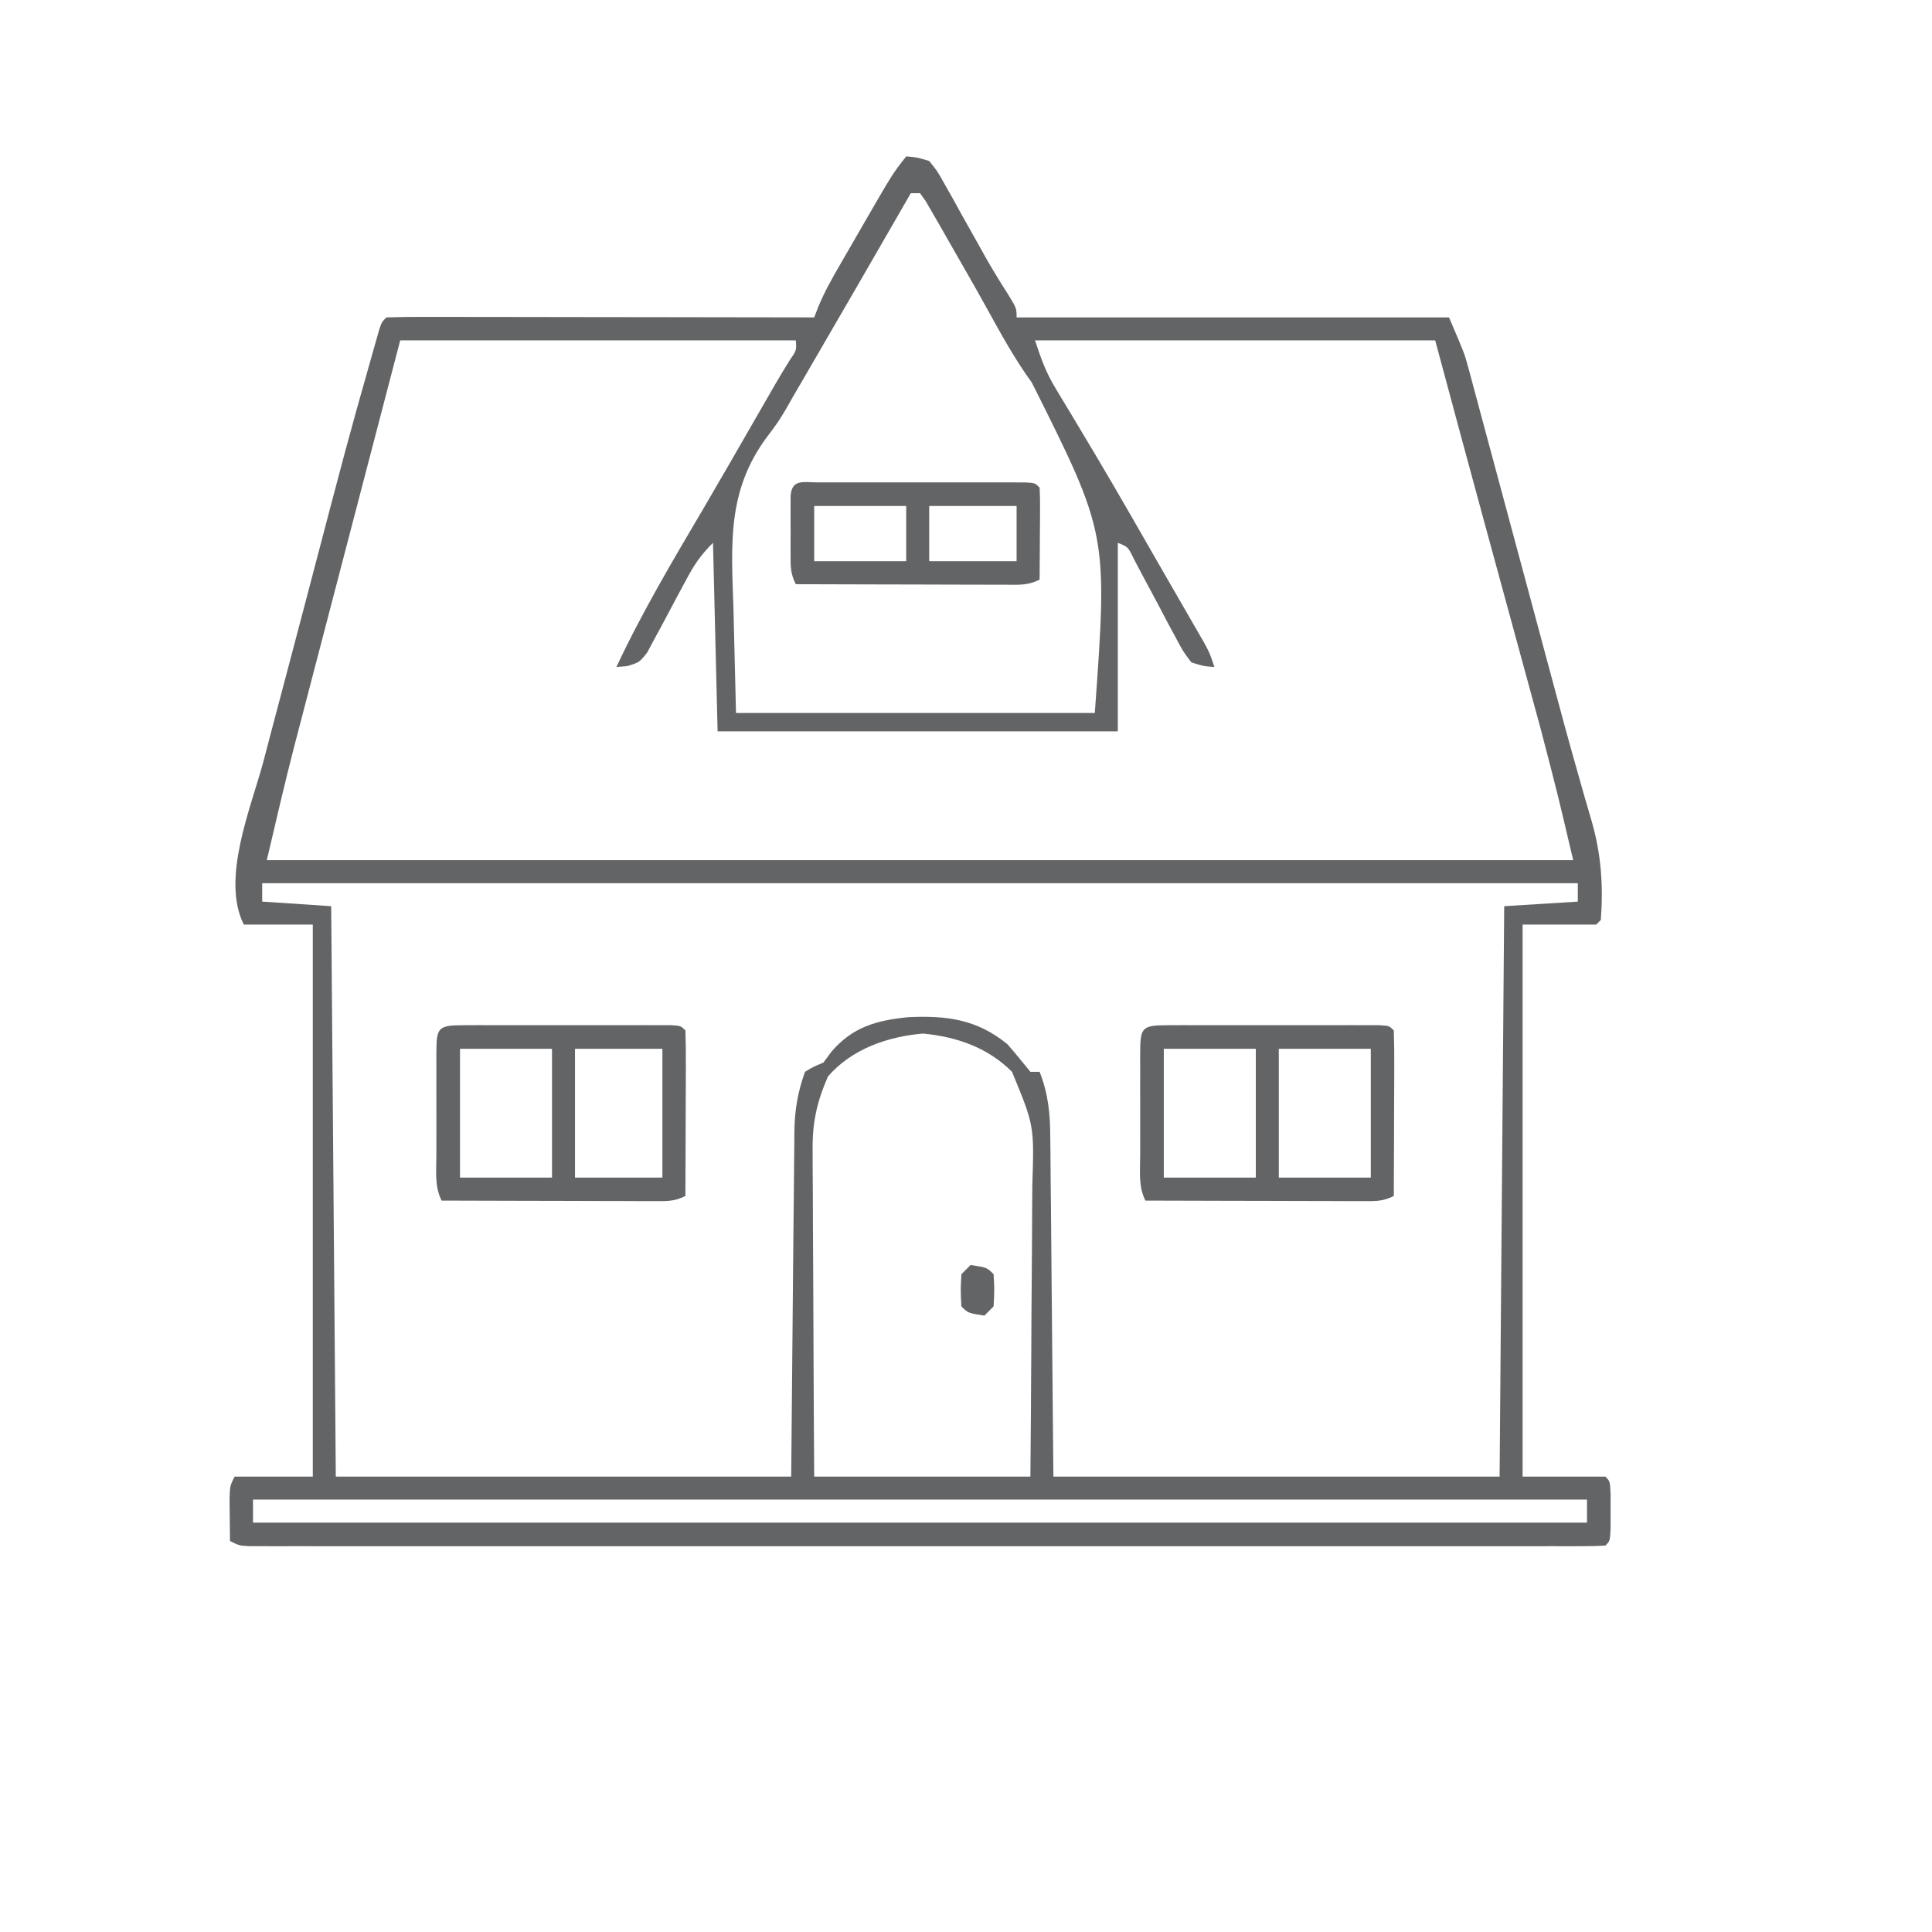 <?xml version="1.0" encoding="UTF-8"?>
<svg xmlns="http://www.w3.org/2000/svg" version="1.1" width="420" height="420">
  <path d="M0 0 C2.289 0.183 2.289 0.183 5 1 C6.773 3.19 6.773 3.19 8.375 6.066 C8.968 7.11 9.561 8.153 10.172 9.229 C10.775 10.329 11.378 11.429 12 12.562 C13.207 14.71 14.416 16.857 15.625 19.004 C16.196 20.03 16.767 21.056 17.355 22.114 C18.816 24.678 20.344 27.169 21.938 29.652 C24 33 24 33 24 35 C55.02 35 86.04 35 118 35 C121.375 42.875 121.375 42.875 122.187 45.894 C122.374 46.581 122.562 47.268 122.755 47.976 C122.948 48.705 123.142 49.434 123.341 50.185 C123.554 50.973 123.768 51.761 123.988 52.574 C124.69 55.169 125.384 57.766 126.078 60.363 C126.572 62.197 127.067 64.03 127.562 65.864 C128.866 70.697 130.164 75.532 131.46 80.368 C133.009 86.142 134.566 91.914 136.122 97.687 C137.378 102.345 138.629 107.003 139.874 111.664 C141.964 119.482 144.066 127.292 146.295 135.072 C146.795 136.841 146.795 136.841 147.305 138.646 C147.892 140.714 148.492 142.778 149.109 144.837 C151.096 151.889 151.559 158.685 151 166 C150.67 166.33 150.34 166.66 150 167 C144.72 167 139.44 167 134 167 C134 206.6 134 246.2 134 287 C139.94 287 145.88 287 152 287 C153 288 153 288 153.133 290.906 C153.129 292.685 153.129 292.685 153.125 294.5 C153.128 295.686 153.13 296.872 153.133 298.094 C153 301 153 301 152 302 C150.417 302.098 148.83 302.126 147.244 302.126 C146.209 302.128 145.174 302.131 144.107 302.134 C142.955 302.132 141.804 302.129 140.618 302.127 C139.406 302.129 138.193 302.13 136.944 302.132 C133.564 302.135 130.184 302.134 126.804 302.131 C123.165 302.128 119.525 302.132 115.886 302.135 C108.75 302.139 101.614 302.138 94.478 302.135 C88.68 302.133 82.882 302.133 77.085 302.134 C75.85 302.134 75.85 302.134 74.589 302.134 C72.916 302.135 71.244 302.135 69.571 302.135 C53.865 302.138 38.16 302.135 22.454 302.129 C8.965 302.125 -4.523 302.126 -18.012 302.13 C-33.658 302.136 -49.304 302.138 -64.95 302.135 C-66.617 302.134 -68.284 302.134 -69.951 302.134 C-70.771 302.134 -71.592 302.134 -72.437 302.133 C-78.23 302.132 -84.023 302.134 -89.816 302.136 C-96.872 302.139 -103.929 302.138 -110.985 302.133 C-114.588 302.13 -118.191 302.129 -121.795 302.133 C-125.693 302.136 -129.592 302.132 -133.491 302.127 C-134.64 302.129 -135.789 302.131 -136.973 302.134 C-138.011 302.131 -139.049 302.129 -140.118 302.126 C-141.47 302.126 -141.47 302.126 -142.848 302.125 C-145 302 -145 302 -147 301 C-147.027 299.042 -147.046 297.083 -147.062 295.125 C-147.074 294.034 -147.086 292.944 -147.098 291.82 C-147 289 -147 289 -146 287 C-140.39 287 -134.78 287 -129 287 C-129 247.4 -129 207.8 -129 167 C-133.95 167 -138.9 167 -144 167 C-148.993 157.014 -142.422 141.569 -139.742 131.566 C-139.195 129.482 -138.649 127.397 -138.104 125.312 C-136.669 119.837 -135.217 114.367 -133.761 108.898 C-132.589 104.486 -131.43 100.07 -130.272 95.654 C-121.323 61.543 -121.323 61.543 -116.684 45.148 C-116.43 44.242 -116.175 43.336 -115.913 42.402 C-115.559 41.162 -115.559 41.162 -115.197 39.896 C-114.99 39.165 -114.782 38.435 -114.568 37.682 C-114 36 -114 36 -113 35 C-110.109 34.905 -107.241 34.874 -104.349 34.886 C-102.989 34.886 -102.989 34.886 -101.6 34.886 C-98.586 34.887 -95.572 34.895 -92.559 34.902 C-90.475 34.904 -88.391 34.906 -86.308 34.907 C-80.812 34.91 -75.316 34.92 -69.82 34.931 C-64.217 34.942 -58.613 34.946 -53.01 34.951 C-42.006 34.962 -31.003 34.979 -20 35 C-19.702 34.235 -19.404 33.469 -19.097 32.681 C-17.839 29.608 -16.289 26.841 -14.629 23.965 C-13.972 22.826 -13.315 21.687 -12.639 20.514 C-12.298 19.926 -11.957 19.339 -11.605 18.734 C-10.565 16.942 -9.531 15.146 -8.498 13.35 C-2.945 3.749 -2.945 3.749 0 0 Z M1 8 C0.619 8.662 0.238 9.324 -0.155 10.006 C-7.204 22.247 -14.264 34.482 -21.375 46.688 C-21.908 47.604 -22.441 48.521 -22.991 49.465 C-23.517 50.367 -24.044 51.27 -24.586 52.199 C-25.115 53.133 -25.644 54.067 -26.189 55.029 C-28 58 -28 58 -30.395 61.165 C-38.873 72.717 -38.042 84.058 -37.562 97.938 C-37.377 105.548 -37.191 113.159 -37 121 C-11.26 121 14.48 121 41 121 C43.804 82.095 43.804 82.095 27.302 49.159 C23.525 43.976 20.496 38.393 17.399 32.787 C14.653 27.828 11.82 22.917 9 18 C8.432 17.001 7.864 16.002 7.278 14.973 C6.746 14.055 6.213 13.137 5.664 12.191 C4.963 10.974 4.963 10.974 4.249 9.733 C3.631 8.875 3.631 8.875 3 8 C2.34 8 1.68 8 1 8 Z M-110 40 C-114.348 56.647 -114.348 56.647 -118.691 73.295 C-120.465 80.098 -122.24 86.9 -124.017 93.702 C-125.452 99.193 -126.885 104.685 -128.316 110.178 C-128.859 112.26 -129.403 114.342 -129.947 116.424 C-130.717 119.368 -131.484 122.313 -132.251 125.258 C-132.47 126.094 -132.69 126.931 -132.916 127.793 C-135.091 136.166 -137.016 144.57 -139 153 C-45.28 153 48.44 153 145 153 C141.591 138.484 141.591 138.484 137.83 124.068 C137.646 123.397 137.462 122.725 137.272 122.034 C137.083 121.343 136.894 120.653 136.699 119.941 C136.295 118.459 135.892 116.976 135.489 115.493 C134.437 111.628 133.382 107.763 132.326 103.899 C131.063 99.275 129.804 94.65 128.544 90.026 C127.56 86.411 126.574 82.796 125.587 79.182 C122.025 66.13 118.517 53.065 115 40 C86.29 40 57.58 40 28 40 C29.389 44.167 30.347 46.908 32.512 50.484 C33.266 51.744 33.266 51.744 34.036 53.029 C34.581 53.927 35.126 54.825 35.688 55.75 C36.863 57.713 38.038 59.676 39.211 61.641 C39.828 62.673 40.445 63.704 41.081 64.768 C46.269 73.507 51.3 82.34 56.363 91.153 C57.802 93.655 59.245 96.154 60.691 98.652 C61.419 99.914 62.147 101.176 62.875 102.438 C63.768 103.982 63.768 103.982 64.68 105.559 C66 108 66 108 67 111 C64.718 110.846 64.718 110.846 62 110 C60.179 107.607 60.179 107.607 58.52 104.469 C57.61 102.788 57.61 102.788 56.682 101.074 C56.058 99.883 55.435 98.692 54.812 97.5 C53.577 95.173 52.33 92.852 51.082 90.531 C50.266 88.978 50.266 88.978 49.433 87.393 C48.224 84.888 48.224 84.888 46 84 C46 97.53 46 111.06 46 125 C17.29 125 -11.42 125 -41 125 C-41.33 111.47 -41.66 97.94 -42 84 C-44.79 86.79 -46.148 88.855 -47.961 92.289 C-48.515 93.313 -49.07 94.336 -49.641 95.391 C-50.798 97.55 -51.947 99.714 -53.086 101.883 C-53.643 102.904 -54.2 103.925 -54.773 104.977 C-55.273 105.916 -55.772 106.855 -56.287 107.823 C-58 110 -58 110 -60.702 110.814 C-61.46 110.875 -62.219 110.937 -63 111 C-57.389 99.019 -50.669 87.728 -43.958 76.339 C-40.543 70.516 -37.179 64.664 -33.812 58.812 C-32.569 56.652 -31.326 54.492 -30.082 52.332 C-29.558 51.422 -29.035 50.511 -28.495 49.573 C-27.462 47.795 -26.397 46.036 -25.307 44.292 C-23.835 42.15 -23.835 42.15 -24 40 C-52.38 40 -80.76 40 -110 40 Z M-140 158 C-140 159.32 -140 160.64 -140 162 C-135.05 162.33 -130.1 162.66 -125 163 C-124.67 203.92 -124.34 244.84 -124 287 C-91.33 287 -58.66 287 -25 287 C-24.75 260.658 -24.75 260.658 -24.522 234.316 C-24.468 229.206 -24.468 229.206 -24.44 226.809 C-24.422 225.146 -24.408 223.482 -24.397 221.818 C-24.38 219.288 -24.351 216.759 -24.319 214.23 C-24.317 213.497 -24.315 212.763 -24.312 212.007 C-24.236 207.286 -23.583 203.41 -22 199 C-20.125 197.875 -20.125 197.875 -18 197 C-17.422 196.216 -16.845 195.433 -16.25 194.625 C-11.652 189.26 -6.481 187.82 0.438 187.125 C8.779 186.729 15.38 187.583 22 193 C22.939 194.064 23.856 195.148 24.75 196.25 C25.492 197.157 26.235 198.065 27 199 C27.66 199 28.32 199 29 199 C30.885 203.784 31.304 208.125 31.319 213.208 C31.329 214.022 31.339 214.836 31.35 215.674 C31.38 218.29 31.397 220.907 31.414 223.523 C31.431 225.146 31.449 226.768 31.468 228.39 C31.531 234.385 31.577 240.38 31.625 246.375 C31.749 259.781 31.872 273.188 32 287 C64.01 287 96.02 287 129 287 C129.33 246.08 129.66 205.16 130 163 C137.92 162.505 137.92 162.505 146 162 C146 160.68 146 159.36 146 158 C51.62 158 -42.76 158 -140 158 Z M-17 200 C-19.425 205.523 -20.433 210.104 -20.341 216.16 C-20.341 216.932 -20.341 217.704 -20.342 218.499 C-20.34 221.02 -20.317 223.541 -20.293 226.062 C-20.287 227.822 -20.283 229.582 -20.28 231.342 C-20.269 235.952 -20.239 240.561 -20.206 245.171 C-20.17 250.713 -20.156 256.256 -20.139 261.799 C-20.11 270.199 -20.052 278.599 -20 287 C-4.49 287 11.02 287 27 287 C27.116 273.179 27.116 273.179 27.195 259.357 C27.219 253.715 27.247 248.073 27.302 242.431 C27.345 237.88 27.369 233.328 27.38 228.776 C27.387 227.045 27.401 225.313 27.423 223.582 C27.831 210.689 27.831 210.689 23 199 C17.743 193.724 10.935 191.364 3.625 190.688 C-4.051 191.349 -11.822 194.037 -17 200 Z M-142 292 C-142 293.65 -142 295.3 -142 297 C-46.3 297 49.4 297 148 297 C148 295.35 148 293.7 148 292 C52.3 292 -43.4 292 -142 292 Z " fill="#636466" transform="translate(197,34)"></path>
  <path d="M0 0 C1.587 -0.005 1.587 -0.005 3.205 -0.01 C4.932 -0.007 4.932 -0.007 6.693 -0.003 C8.452 -0.005 8.452 -0.005 10.247 -0.006 C12.732 -0.007 15.217 -0.005 17.702 -0.001 C21.521 0.004 25.339 -0.001 29.158 -0.007 C31.566 -0.007 33.973 -0.005 36.381 -0.003 C38.107 -0.006 38.107 -0.006 39.869 -0.01 C40.927 -0.006 41.984 -0.003 43.074 0 C44.479 0.001 44.479 0.001 45.911 0.002 C48.037 0.129 48.037 0.129 49.037 1.129 C49.126 3.796 49.152 6.436 49.135 9.102 C49.133 9.9 49.132 10.697 49.13 11.519 C49.125 14.077 49.112 16.634 49.1 19.192 C49.095 20.922 49.09 22.652 49.086 24.381 C49.075 28.631 49.058 32.88 49.037 37.129 C46.532 38.382 44.84 38.25 42.037 38.243 C40.475 38.243 40.475 38.243 38.882 38.243 C37.755 38.238 36.628 38.232 35.467 38.227 C34.315 38.226 33.164 38.224 31.978 38.223 C28.289 38.217 24.601 38.205 20.912 38.192 C18.416 38.187 15.92 38.182 13.424 38.178 C7.295 38.167 1.166 38.15 -4.963 38.129 C-6.518 35.02 -6.105 31.725 -6.096 28.313 C-6.097 27.541 -6.098 26.77 -6.099 25.975 C-6.099 24.343 -6.097 22.711 -6.093 21.08 C-6.088 18.574 -6.093 16.067 -6.1 13.561 C-6.099 11.978 -6.098 10.396 -6.096 8.813 C-6.098 8.059 -6.1 7.305 -6.102 6.528 C-6.074 0.505 -5.965 0.005 0 0 Z M-0.963 5.129 C-0.963 14.369 -0.963 23.609 -0.963 33.129 C5.637 33.129 12.237 33.129 19.037 33.129 C19.037 23.889 19.037 14.649 19.037 5.129 C12.437 5.129 5.837 5.129 -0.963 5.129 Z M24.037 5.129 C24.037 14.369 24.037 23.609 24.037 33.129 C30.637 33.129 37.237 33.129 44.037 33.129 C44.037 23.889 44.037 14.649 44.037 5.129 C37.437 5.129 30.837 5.129 24.037 5.129 Z " fill="#636466" transform="translate(253.963,222.871)"></path>
  <path d="M0 0 C1.038 -0.003 2.076 -0.006 3.145 -0.01 C4.838 -0.007 4.838 -0.007 6.566 -0.003 C7.717 -0.004 8.867 -0.005 10.052 -0.006 C12.49 -0.007 14.928 -0.005 17.366 -0.001 C21.113 0.004 24.859 -0.001 28.605 -0.007 C30.967 -0.007 33.329 -0.005 35.691 -0.003 C36.821 -0.005 37.95 -0.007 39.113 -0.01 C40.151 -0.006 41.189 -0.003 42.258 0 C43.176 0.001 44.095 0.002 45.041 0.002 C47.129 0.129 47.129 0.129 48.129 1.129 C48.217 3.796 48.244 6.436 48.227 9.102 C48.225 9.9 48.224 10.697 48.222 11.519 C48.217 14.077 48.204 16.634 48.191 19.192 C48.186 20.922 48.182 22.652 48.178 24.381 C48.167 28.631 48.149 32.88 48.129 37.129 C45.645 38.371 43.998 38.25 41.22 38.243 C40.199 38.243 39.178 38.243 38.127 38.243 C36.469 38.235 36.469 38.235 34.777 38.227 C33.648 38.226 32.519 38.224 31.356 38.223 C27.738 38.217 24.121 38.205 20.504 38.192 C18.056 38.187 15.608 38.182 13.16 38.178 C7.15 38.167 1.139 38.15 -4.871 38.129 C-6.426 35.02 -6.013 31.725 -6.004 28.313 C-6.005 27.541 -6.006 26.77 -6.007 25.975 C-6.007 24.343 -6.006 22.711 -6.001 21.08 C-5.996 18.574 -6.001 16.067 -6.008 13.561 C-6.007 11.978 -6.006 10.396 -6.004 8.813 C-6.006 8.059 -6.008 7.305 -6.01 6.528 C-5.983 0.567 -5.914 0.005 0 0 Z M-0.871 5.129 C-0.871 14.369 -0.871 23.609 -0.871 33.129 C5.729 33.129 12.329 33.129 19.129 33.129 C19.129 23.889 19.129 14.649 19.129 5.129 C12.529 5.129 5.929 5.129 -0.871 5.129 Z M24.129 5.129 C24.129 14.369 24.129 23.609 24.129 33.129 C30.399 33.129 36.669 33.129 43.129 33.129 C43.129 23.889 43.129 14.649 43.129 5.129 C36.859 5.129 30.589 5.129 24.129 5.129 Z " fill="#636466" transform="translate(100.871,222.871)"></path>
  <path d="M0 0 C1.038 -0.003 2.076 -0.006 3.145 -0.01 C4.838 -0.007 4.838 -0.007 6.566 -0.003 C7.717 -0.004 8.867 -0.005 10.052 -0.006 C12.49 -0.007 14.928 -0.005 17.366 -0.001 C21.113 0.004 24.859 -0.001 28.605 -0.007 C30.967 -0.007 33.329 -0.005 35.691 -0.003 C36.821 -0.005 37.95 -0.007 39.113 -0.01 C40.151 -0.006 41.189 -0.003 42.258 0 C43.176 0.001 44.095 0.002 45.041 0.002 C47.129 0.129 47.129 0.129 48.129 1.129 C48.216 2.618 48.236 4.111 48.227 5.602 C48.223 6.501 48.22 7.4 48.217 8.327 C48.204 9.745 48.204 9.745 48.191 11.192 C48.187 12.141 48.182 13.091 48.178 14.069 C48.166 16.422 48.149 18.776 48.129 21.129 C45.645 22.371 43.998 22.25 41.22 22.243 C40.199 22.243 39.178 22.243 38.127 22.243 C36.469 22.235 36.469 22.235 34.777 22.227 C33.648 22.226 32.519 22.224 31.356 22.223 C27.738 22.217 24.121 22.205 20.504 22.192 C18.056 22.187 15.608 22.182 13.16 22.178 C7.15 22.167 1.139 22.15 -4.871 22.129 C-6.037 19.798 -6 18.408 -6.004 15.813 C-6.005 14.967 -6.006 14.12 -6.008 13.249 C-6.004 12.364 -6 11.479 -5.996 10.567 C-6 9.678 -6.004 8.789 -6.008 7.874 C-6.007 7.029 -6.005 6.184 -6.004 5.313 C-6.003 4.535 -6.002 3.757 -6 2.955 C-5.733 -0.826 -3.209 0.003 0 0 Z M-0.871 5.129 C-0.871 9.089 -0.871 13.049 -0.871 17.129 C5.729 17.129 12.329 17.129 19.129 17.129 C19.129 13.169 19.129 9.209 19.129 5.129 C12.529 5.129 5.929 5.129 -0.871 5.129 Z M24.129 5.129 C24.129 9.089 24.129 13.049 24.129 17.129 C30.399 17.129 36.669 17.129 43.129 17.129 C43.129 13.169 43.129 9.209 43.129 5.129 C36.859 5.129 30.589 5.129 24.129 5.129 Z " fill="#636466" transform="translate(177.871,104.871)"></path>
  <path d="M0 0 C3.536 0.536 3.536 0.536 5 2 C5.188 5.438 5.188 5.438 5 9 C4.34 9.66 3.68 10.32 3 11 C-0.536 10.464 -0.536 10.464 -2 9 C-2.188 5.562 -2.188 5.562 -2 2 C-1.34 1.34 -0.68 0.68 0 0 Z " fill="#636466" transform="translate(211,275)"></path>
</svg>
